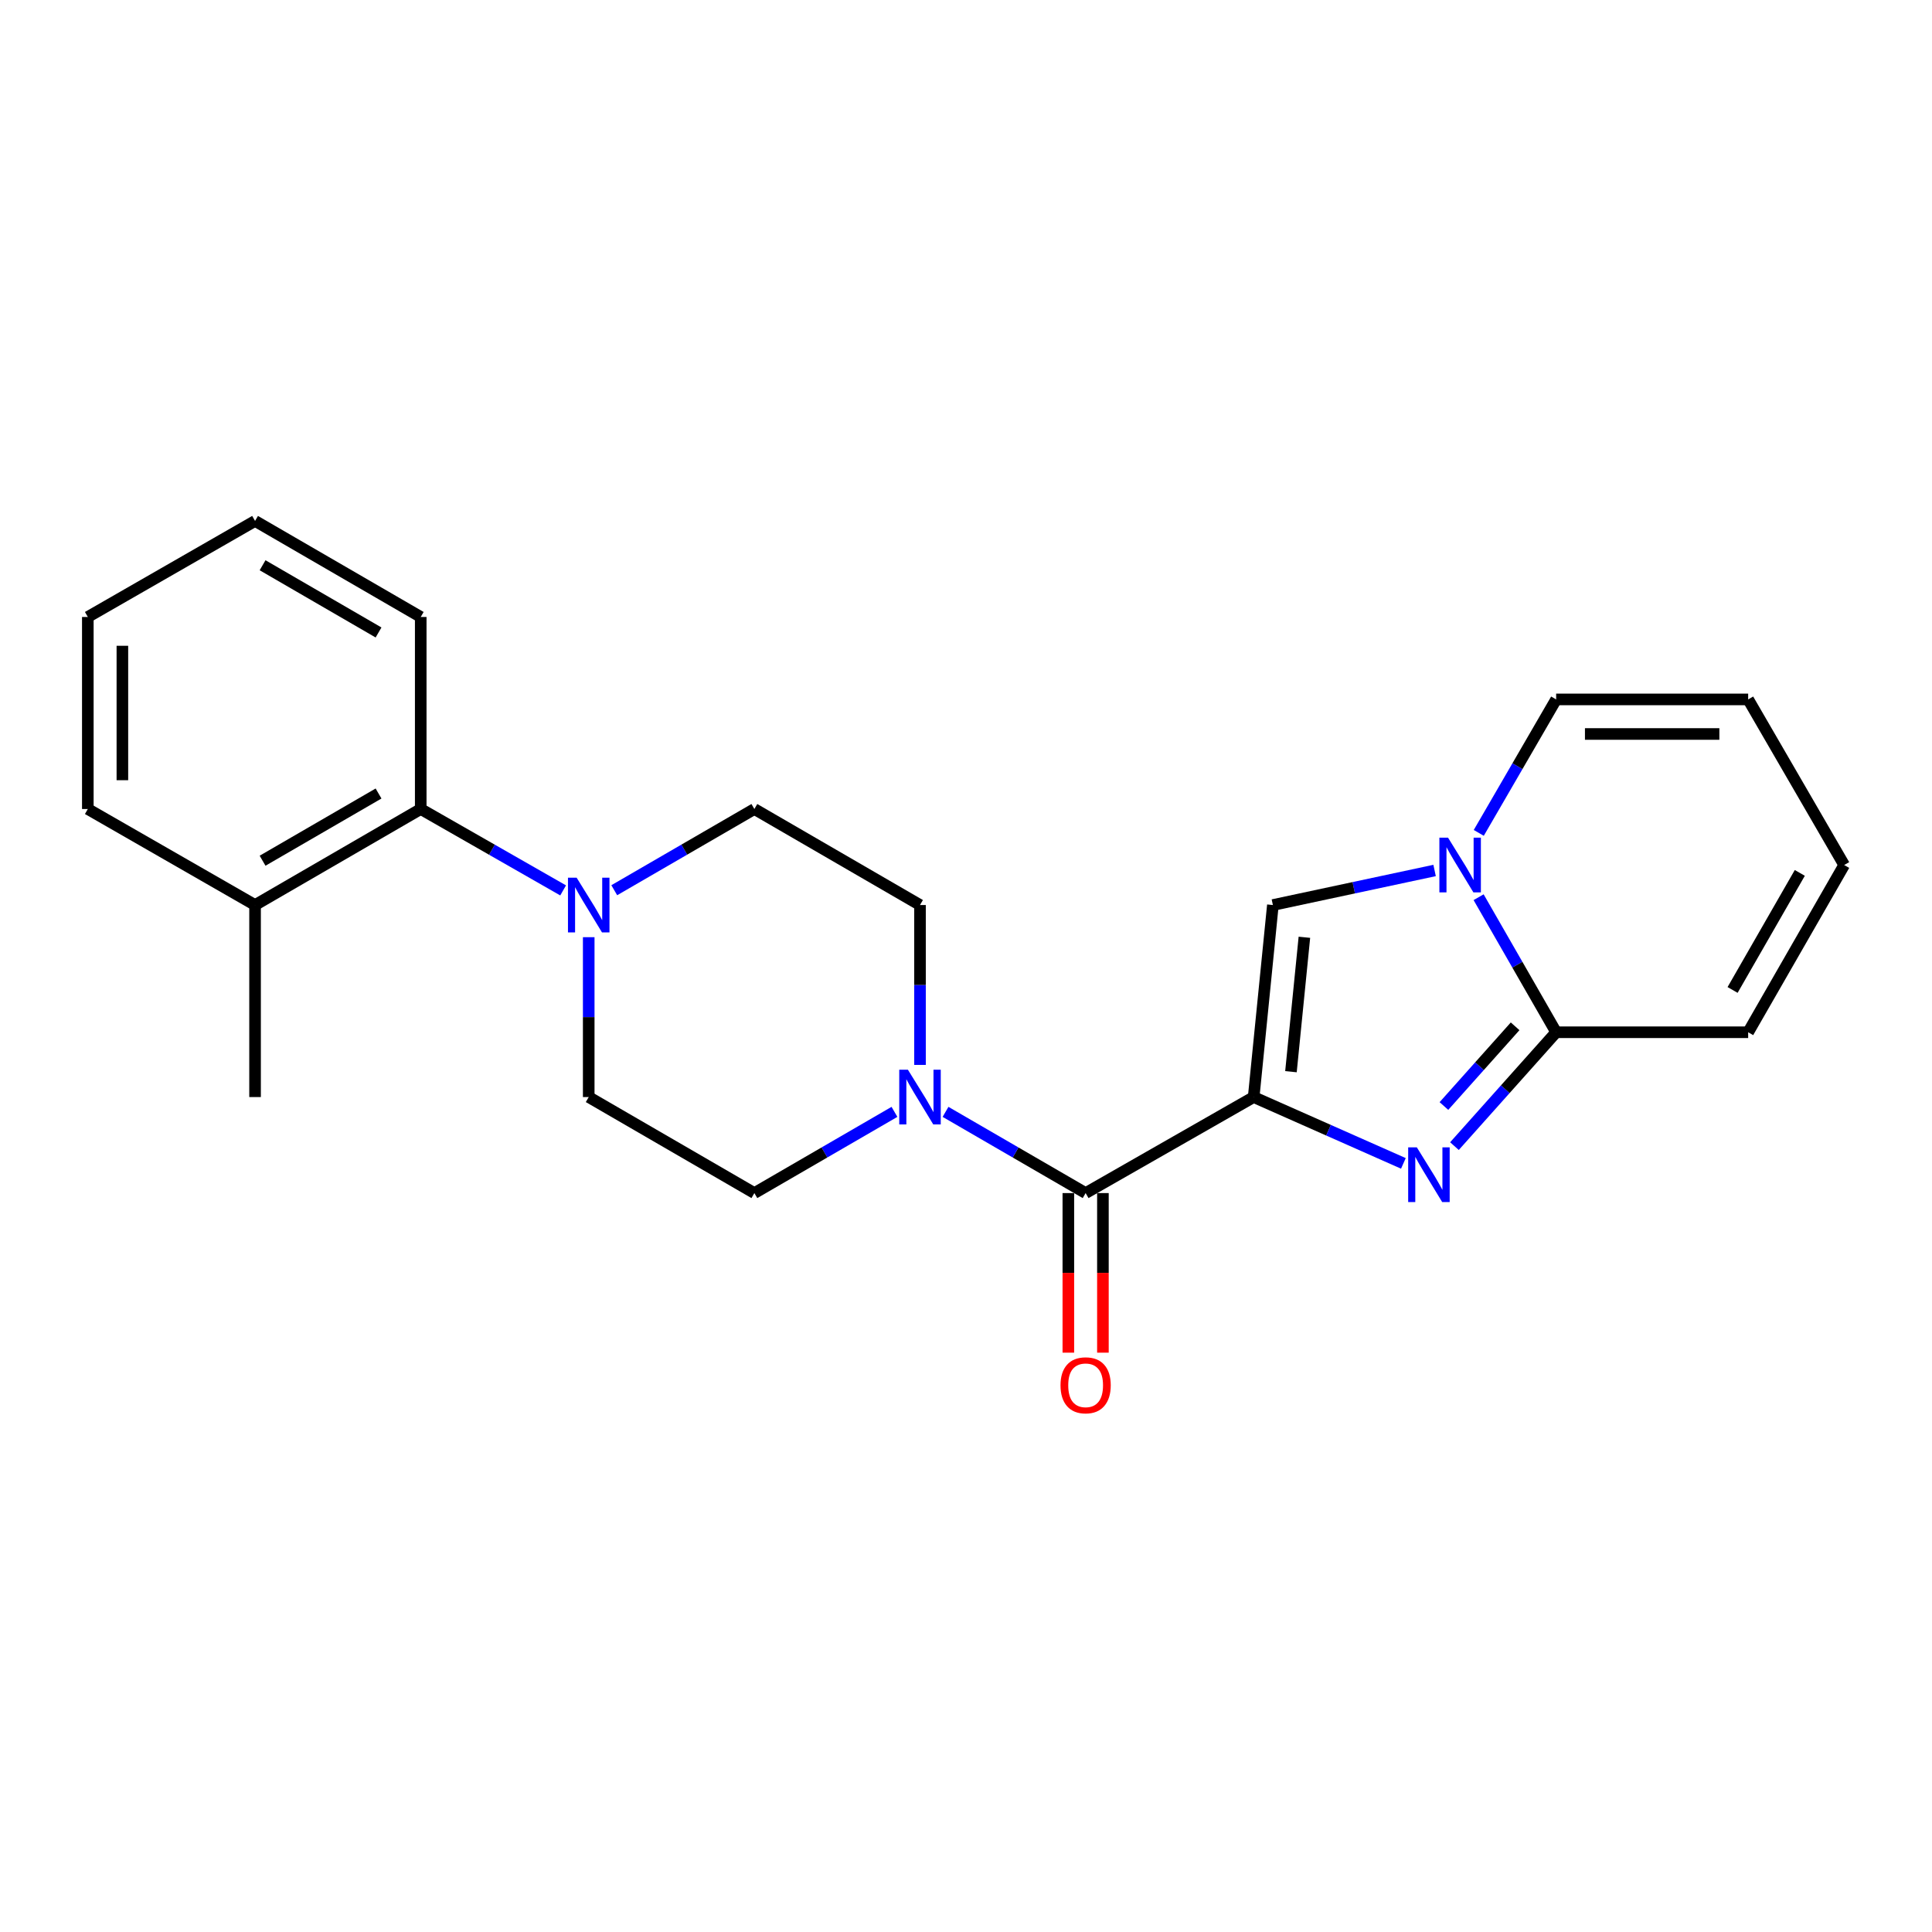 <?xml version='1.0' encoding='iso-8859-1'?>
<svg version='1.1' baseProfile='full'
              xmlns='http://www.w3.org/2000/svg'
                      xmlns:rdkit='http://www.rdkit.org/xml'
                      xmlns:xlink='http://www.w3.org/1999/xlink'
                  xml:space='preserve'
width='1000px' height='1000px' viewBox='0 0 1000 1000'>
<!-- END OF HEADER -->
<rect style='opacity:1.0;fill:#FFFFFF;stroke:none' width='1000' height='1000' x='0' y='0'> </rect>
<path class='bond-0' d='M 648.901,567.838 L 687.646,585.003' style='fill:none;fill-rule:evenodd;stroke:#000000;stroke-width:6px;stroke-linecap:butt;stroke-linejoin:miter;stroke-opacity:1' />
<path class='bond-0' d='M 687.646,585.003 L 726.39,602.168' style='fill:none;fill-rule:evenodd;stroke:#0000FF;stroke-width:6px;stroke-linecap:butt;stroke-linejoin:miter;stroke-opacity:1' />
<path class='bond-3' d='M 648.901,567.838 L 561.919,617.537' style='fill:none;fill-rule:evenodd;stroke:#000000;stroke-width:6px;stroke-linecap:butt;stroke-linejoin:miter;stroke-opacity:1' />
<path class='bond-4' d='M 648.901,567.838 L 658.841,468.442' style='fill:none;fill-rule:evenodd;stroke:#000000;stroke-width:6px;stroke-linecap:butt;stroke-linejoin:miter;stroke-opacity:1' />
<path class='bond-4' d='M 668.195,554.709 L 675.152,485.132' style='fill:none;fill-rule:evenodd;stroke:#000000;stroke-width:6px;stroke-linecap:butt;stroke-linejoin:miter;stroke-opacity:1' />
<path class='bond-2' d='M 752.822,593.232 L 779.141,563.762' style='fill:none;fill-rule:evenodd;stroke:#0000FF;stroke-width:6px;stroke-linecap:butt;stroke-linejoin:miter;stroke-opacity:1' />
<path class='bond-2' d='M 779.141,563.762 L 805.461,534.292' style='fill:none;fill-rule:evenodd;stroke:#000000;stroke-width:6px;stroke-linecap:butt;stroke-linejoin:miter;stroke-opacity:1' />
<path class='bond-2' d='M 747.373,572.473 L 765.797,551.844' style='fill:none;fill-rule:evenodd;stroke:#0000FF;stroke-width:6px;stroke-linecap:butt;stroke-linejoin:miter;stroke-opacity:1' />
<path class='bond-2' d='M 765.797,551.844 L 784.22,531.215' style='fill:none;fill-rule:evenodd;stroke:#000000;stroke-width:6px;stroke-linecap:butt;stroke-linejoin:miter;stroke-opacity:1' />
<path class='bond-1' d='M 742.545,450.561 L 700.693,459.501' style='fill:none;fill-rule:evenodd;stroke:#0000FF;stroke-width:6px;stroke-linecap:butt;stroke-linejoin:miter;stroke-opacity:1' />
<path class='bond-1' d='M 700.693,459.501 L 658.841,468.442' style='fill:none;fill-rule:evenodd;stroke:#000000;stroke-width:6px;stroke-linecap:butt;stroke-linejoin:miter;stroke-opacity:1' />
<path class='bond-8' d='M 765.408,431.1 L 785.434,396.559' style='fill:none;fill-rule:evenodd;stroke:#0000FF;stroke-width:6px;stroke-linecap:butt;stroke-linejoin:miter;stroke-opacity:1' />
<path class='bond-8' d='M 785.434,396.559 L 805.461,362.018' style='fill:none;fill-rule:evenodd;stroke:#000000;stroke-width:6px;stroke-linecap:butt;stroke-linejoin:miter;stroke-opacity:1' />
<path class='bond-23' d='M 765.325,464.393 L 785.393,499.342' style='fill:none;fill-rule:evenodd;stroke:#0000FF;stroke-width:6px;stroke-linecap:butt;stroke-linejoin:miter;stroke-opacity:1' />
<path class='bond-23' d='M 785.393,499.342 L 805.461,534.292' style='fill:none;fill-rule:evenodd;stroke:#000000;stroke-width:6px;stroke-linecap:butt;stroke-linejoin:miter;stroke-opacity:1' />
<path class='bond-9' d='M 805.461,534.292 L 904.847,534.292' style='fill:none;fill-rule:evenodd;stroke:#000000;stroke-width:6px;stroke-linecap:butt;stroke-linejoin:miter;stroke-opacity:1' />
<path class='bond-5' d='M 561.919,617.537 L 525.663,596.519' style='fill:none;fill-rule:evenodd;stroke:#000000;stroke-width:6px;stroke-linecap:butt;stroke-linejoin:miter;stroke-opacity:1' />
<path class='bond-5' d='M 525.663,596.519 L 489.407,575.501' style='fill:none;fill-rule:evenodd;stroke:#0000FF;stroke-width:6px;stroke-linecap:butt;stroke-linejoin:miter;stroke-opacity:1' />
<path class='bond-10' d='M 552.973,617.537 L 552.973,658.837' style='fill:none;fill-rule:evenodd;stroke:#000000;stroke-width:6px;stroke-linecap:butt;stroke-linejoin:miter;stroke-opacity:1' />
<path class='bond-10' d='M 552.973,658.837 L 552.973,700.138' style='fill:none;fill-rule:evenodd;stroke:#FF0000;stroke-width:6px;stroke-linecap:butt;stroke-linejoin:miter;stroke-opacity:1' />
<path class='bond-10' d='M 570.865,617.537 L 570.865,658.837' style='fill:none;fill-rule:evenodd;stroke:#000000;stroke-width:6px;stroke-linecap:butt;stroke-linejoin:miter;stroke-opacity:1' />
<path class='bond-10' d='M 570.865,658.837 L 570.865,700.138' style='fill:none;fill-rule:evenodd;stroke:#FF0000;stroke-width:6px;stroke-linecap:butt;stroke-linejoin:miter;stroke-opacity:1' />
<path class='bond-11' d='M 462.972,575.501 L 426.716,596.519' style='fill:none;fill-rule:evenodd;stroke:#0000FF;stroke-width:6px;stroke-linecap:butt;stroke-linejoin:miter;stroke-opacity:1' />
<path class='bond-11' d='M 426.716,596.519 L 390.46,617.537' style='fill:none;fill-rule:evenodd;stroke:#000000;stroke-width:6px;stroke-linecap:butt;stroke-linejoin:miter;stroke-opacity:1' />
<path class='bond-12' d='M 476.19,551.193 L 476.19,509.818' style='fill:none;fill-rule:evenodd;stroke:#0000FF;stroke-width:6px;stroke-linecap:butt;stroke-linejoin:miter;stroke-opacity:1' />
<path class='bond-12' d='M 476.19,509.818 L 476.19,468.442' style='fill:none;fill-rule:evenodd;stroke:#000000;stroke-width:6px;stroke-linecap:butt;stroke-linejoin:miter;stroke-opacity:1' />
<path class='bond-6' d='M 317.938,460.78 L 354.199,439.762' style='fill:none;fill-rule:evenodd;stroke:#0000FF;stroke-width:6px;stroke-linecap:butt;stroke-linejoin:miter;stroke-opacity:1' />
<path class='bond-6' d='M 354.199,439.762 L 390.46,418.743' style='fill:none;fill-rule:evenodd;stroke:#000000;stroke-width:6px;stroke-linecap:butt;stroke-linejoin:miter;stroke-opacity:1' />
<path class='bond-7' d='M 291.477,460.872 L 254.623,439.808' style='fill:none;fill-rule:evenodd;stroke:#0000FF;stroke-width:6px;stroke-linecap:butt;stroke-linejoin:miter;stroke-opacity:1' />
<path class='bond-7' d='M 254.623,439.808 L 217.768,418.743' style='fill:none;fill-rule:evenodd;stroke:#000000;stroke-width:6px;stroke-linecap:butt;stroke-linejoin:miter;stroke-opacity:1' />
<path class='bond-24' d='M 304.721,485.087 L 304.721,526.463' style='fill:none;fill-rule:evenodd;stroke:#0000FF;stroke-width:6px;stroke-linecap:butt;stroke-linejoin:miter;stroke-opacity:1' />
<path class='bond-24' d='M 304.721,526.463 L 304.721,567.838' style='fill:none;fill-rule:evenodd;stroke:#000000;stroke-width:6px;stroke-linecap:butt;stroke-linejoin:miter;stroke-opacity:1' />
<path class='bond-17' d='M 217.768,418.743 L 132.019,468.442' style='fill:none;fill-rule:evenodd;stroke:#000000;stroke-width:6px;stroke-linecap:butt;stroke-linejoin:miter;stroke-opacity:1' />
<path class='bond-17' d='M 195.935,410.719 L 135.91,445.508' style='fill:none;fill-rule:evenodd;stroke:#000000;stroke-width:6px;stroke-linecap:butt;stroke-linejoin:miter;stroke-opacity:1' />
<path class='bond-18' d='M 217.768,418.743 L 217.768,319.347' style='fill:none;fill-rule:evenodd;stroke:#000000;stroke-width:6px;stroke-linecap:butt;stroke-linejoin:miter;stroke-opacity:1' />
<path class='bond-15' d='M 805.461,362.018 L 904.847,362.018' style='fill:none;fill-rule:evenodd;stroke:#000000;stroke-width:6px;stroke-linecap:butt;stroke-linejoin:miter;stroke-opacity:1' />
<path class='bond-15' d='M 820.369,379.909 L 889.939,379.909' style='fill:none;fill-rule:evenodd;stroke:#000000;stroke-width:6px;stroke-linecap:butt;stroke-linejoin:miter;stroke-opacity:1' />
<path class='bond-16' d='M 904.847,534.292 L 954.545,447.737' style='fill:none;fill-rule:evenodd;stroke:#000000;stroke-width:6px;stroke-linecap:butt;stroke-linejoin:miter;stroke-opacity:1' />
<path class='bond-16' d='M 896.786,512.4 L 931.575,451.812' style='fill:none;fill-rule:evenodd;stroke:#000000;stroke-width:6px;stroke-linecap:butt;stroke-linejoin:miter;stroke-opacity:1' />
<path class='bond-13' d='M 390.46,617.537 L 304.721,567.838' style='fill:none;fill-rule:evenodd;stroke:#000000;stroke-width:6px;stroke-linecap:butt;stroke-linejoin:miter;stroke-opacity:1' />
<path class='bond-14' d='M 476.19,468.442 L 390.46,418.743' style='fill:none;fill-rule:evenodd;stroke:#000000;stroke-width:6px;stroke-linecap:butt;stroke-linejoin:miter;stroke-opacity:1' />
<path class='bond-25' d='M 904.847,362.018 L 954.545,447.737' style='fill:none;fill-rule:evenodd;stroke:#000000;stroke-width:6px;stroke-linecap:butt;stroke-linejoin:miter;stroke-opacity:1' />
<path class='bond-19' d='M 132.019,468.442 L 132.019,567.838' style='fill:none;fill-rule:evenodd;stroke:#000000;stroke-width:6px;stroke-linecap:butt;stroke-linejoin:miter;stroke-opacity:1' />
<path class='bond-20' d='M 132.019,468.442 L 45.455,418.743' style='fill:none;fill-rule:evenodd;stroke:#000000;stroke-width:6px;stroke-linecap:butt;stroke-linejoin:miter;stroke-opacity:1' />
<path class='bond-21' d='M 217.768,319.347 L 132.019,269.639' style='fill:none;fill-rule:evenodd;stroke:#000000;stroke-width:6px;stroke-linecap:butt;stroke-linejoin:miter;stroke-opacity:1' />
<path class='bond-21' d='M 195.933,327.369 L 135.909,292.574' style='fill:none;fill-rule:evenodd;stroke:#000000;stroke-width:6px;stroke-linecap:butt;stroke-linejoin:miter;stroke-opacity:1' />
<path class='bond-26' d='M 45.455,418.743 L 45.455,319.347' style='fill:none;fill-rule:evenodd;stroke:#000000;stroke-width:6px;stroke-linecap:butt;stroke-linejoin:miter;stroke-opacity:1' />
<path class='bond-26' d='M 63.346,403.834 L 63.346,334.256' style='fill:none;fill-rule:evenodd;stroke:#000000;stroke-width:6px;stroke-linecap:butt;stroke-linejoin:miter;stroke-opacity:1' />
<path class='bond-22' d='M 132.019,269.639 L 45.455,319.347' style='fill:none;fill-rule:evenodd;stroke:#000000;stroke-width:6px;stroke-linecap:butt;stroke-linejoin:miter;stroke-opacity:1' />
<path  class='atom-1' d='M 733.35 593.864
L 742.63 608.864
Q 743.55 610.344, 745.03 613.024
Q 746.51 615.704, 746.59 615.864
L 746.59 593.864
L 750.35 593.864
L 750.35 622.184
L 746.47 622.184
L 736.51 605.784
Q 735.35 603.864, 734.11 601.664
Q 732.91 599.464, 732.55 598.784
L 732.55 622.184
L 728.87 622.184
L 728.87 593.864
L 733.35 593.864
' fill='#0000FF'/>
<path  class='atom-2' d='M 749.502 433.577
L 758.782 448.577
Q 759.702 450.057, 761.182 452.737
Q 762.662 455.417, 762.742 455.577
L 762.742 433.577
L 766.502 433.577
L 766.502 461.897
L 762.622 461.897
L 752.662 445.497
Q 751.502 443.577, 750.262 441.377
Q 749.062 439.177, 748.702 438.497
L 748.702 461.897
L 745.022 461.897
L 745.022 433.577
L 749.502 433.577
' fill='#0000FF'/>
<path  class='atom-6' d='M 469.93 553.678
L 479.21 568.678
Q 480.13 570.158, 481.61 572.838
Q 483.09 575.518, 483.17 575.678
L 483.17 553.678
L 486.93 553.678
L 486.93 581.998
L 483.05 581.998
L 473.09 565.598
Q 471.93 563.678, 470.69 561.478
Q 469.49 559.278, 469.13 558.598
L 469.13 581.998
L 465.45 581.998
L 465.45 553.678
L 469.93 553.678
' fill='#0000FF'/>
<path  class='atom-7' d='M 298.461 454.282
L 307.741 469.282
Q 308.661 470.762, 310.141 473.442
Q 311.621 476.122, 311.701 476.282
L 311.701 454.282
L 315.461 454.282
L 315.461 482.602
L 311.581 482.602
L 301.621 466.202
Q 300.461 464.282, 299.221 462.082
Q 298.021 459.882, 297.661 459.202
L 297.661 482.602
L 293.981 482.602
L 293.981 454.282
L 298.461 454.282
' fill='#0000FF'/>
<path  class='atom-11' d='M 548.919 717.023
Q 548.919 710.223, 552.279 706.423
Q 555.639 702.623, 561.919 702.623
Q 568.199 702.623, 571.559 706.423
Q 574.919 710.223, 574.919 717.023
Q 574.919 723.903, 571.519 727.823
Q 568.119 731.703, 561.919 731.703
Q 555.679 731.703, 552.279 727.823
Q 548.919 723.943, 548.919 717.023
M 561.919 728.503
Q 566.239 728.503, 568.559 725.623
Q 570.919 722.703, 570.919 717.023
Q 570.919 711.463, 568.559 708.663
Q 566.239 705.823, 561.919 705.823
Q 557.599 705.823, 555.239 708.623
Q 552.919 711.423, 552.919 717.023
Q 552.919 722.743, 555.239 725.623
Q 557.599 728.503, 561.919 728.503
' fill='#FF0000'/>
</svg>
